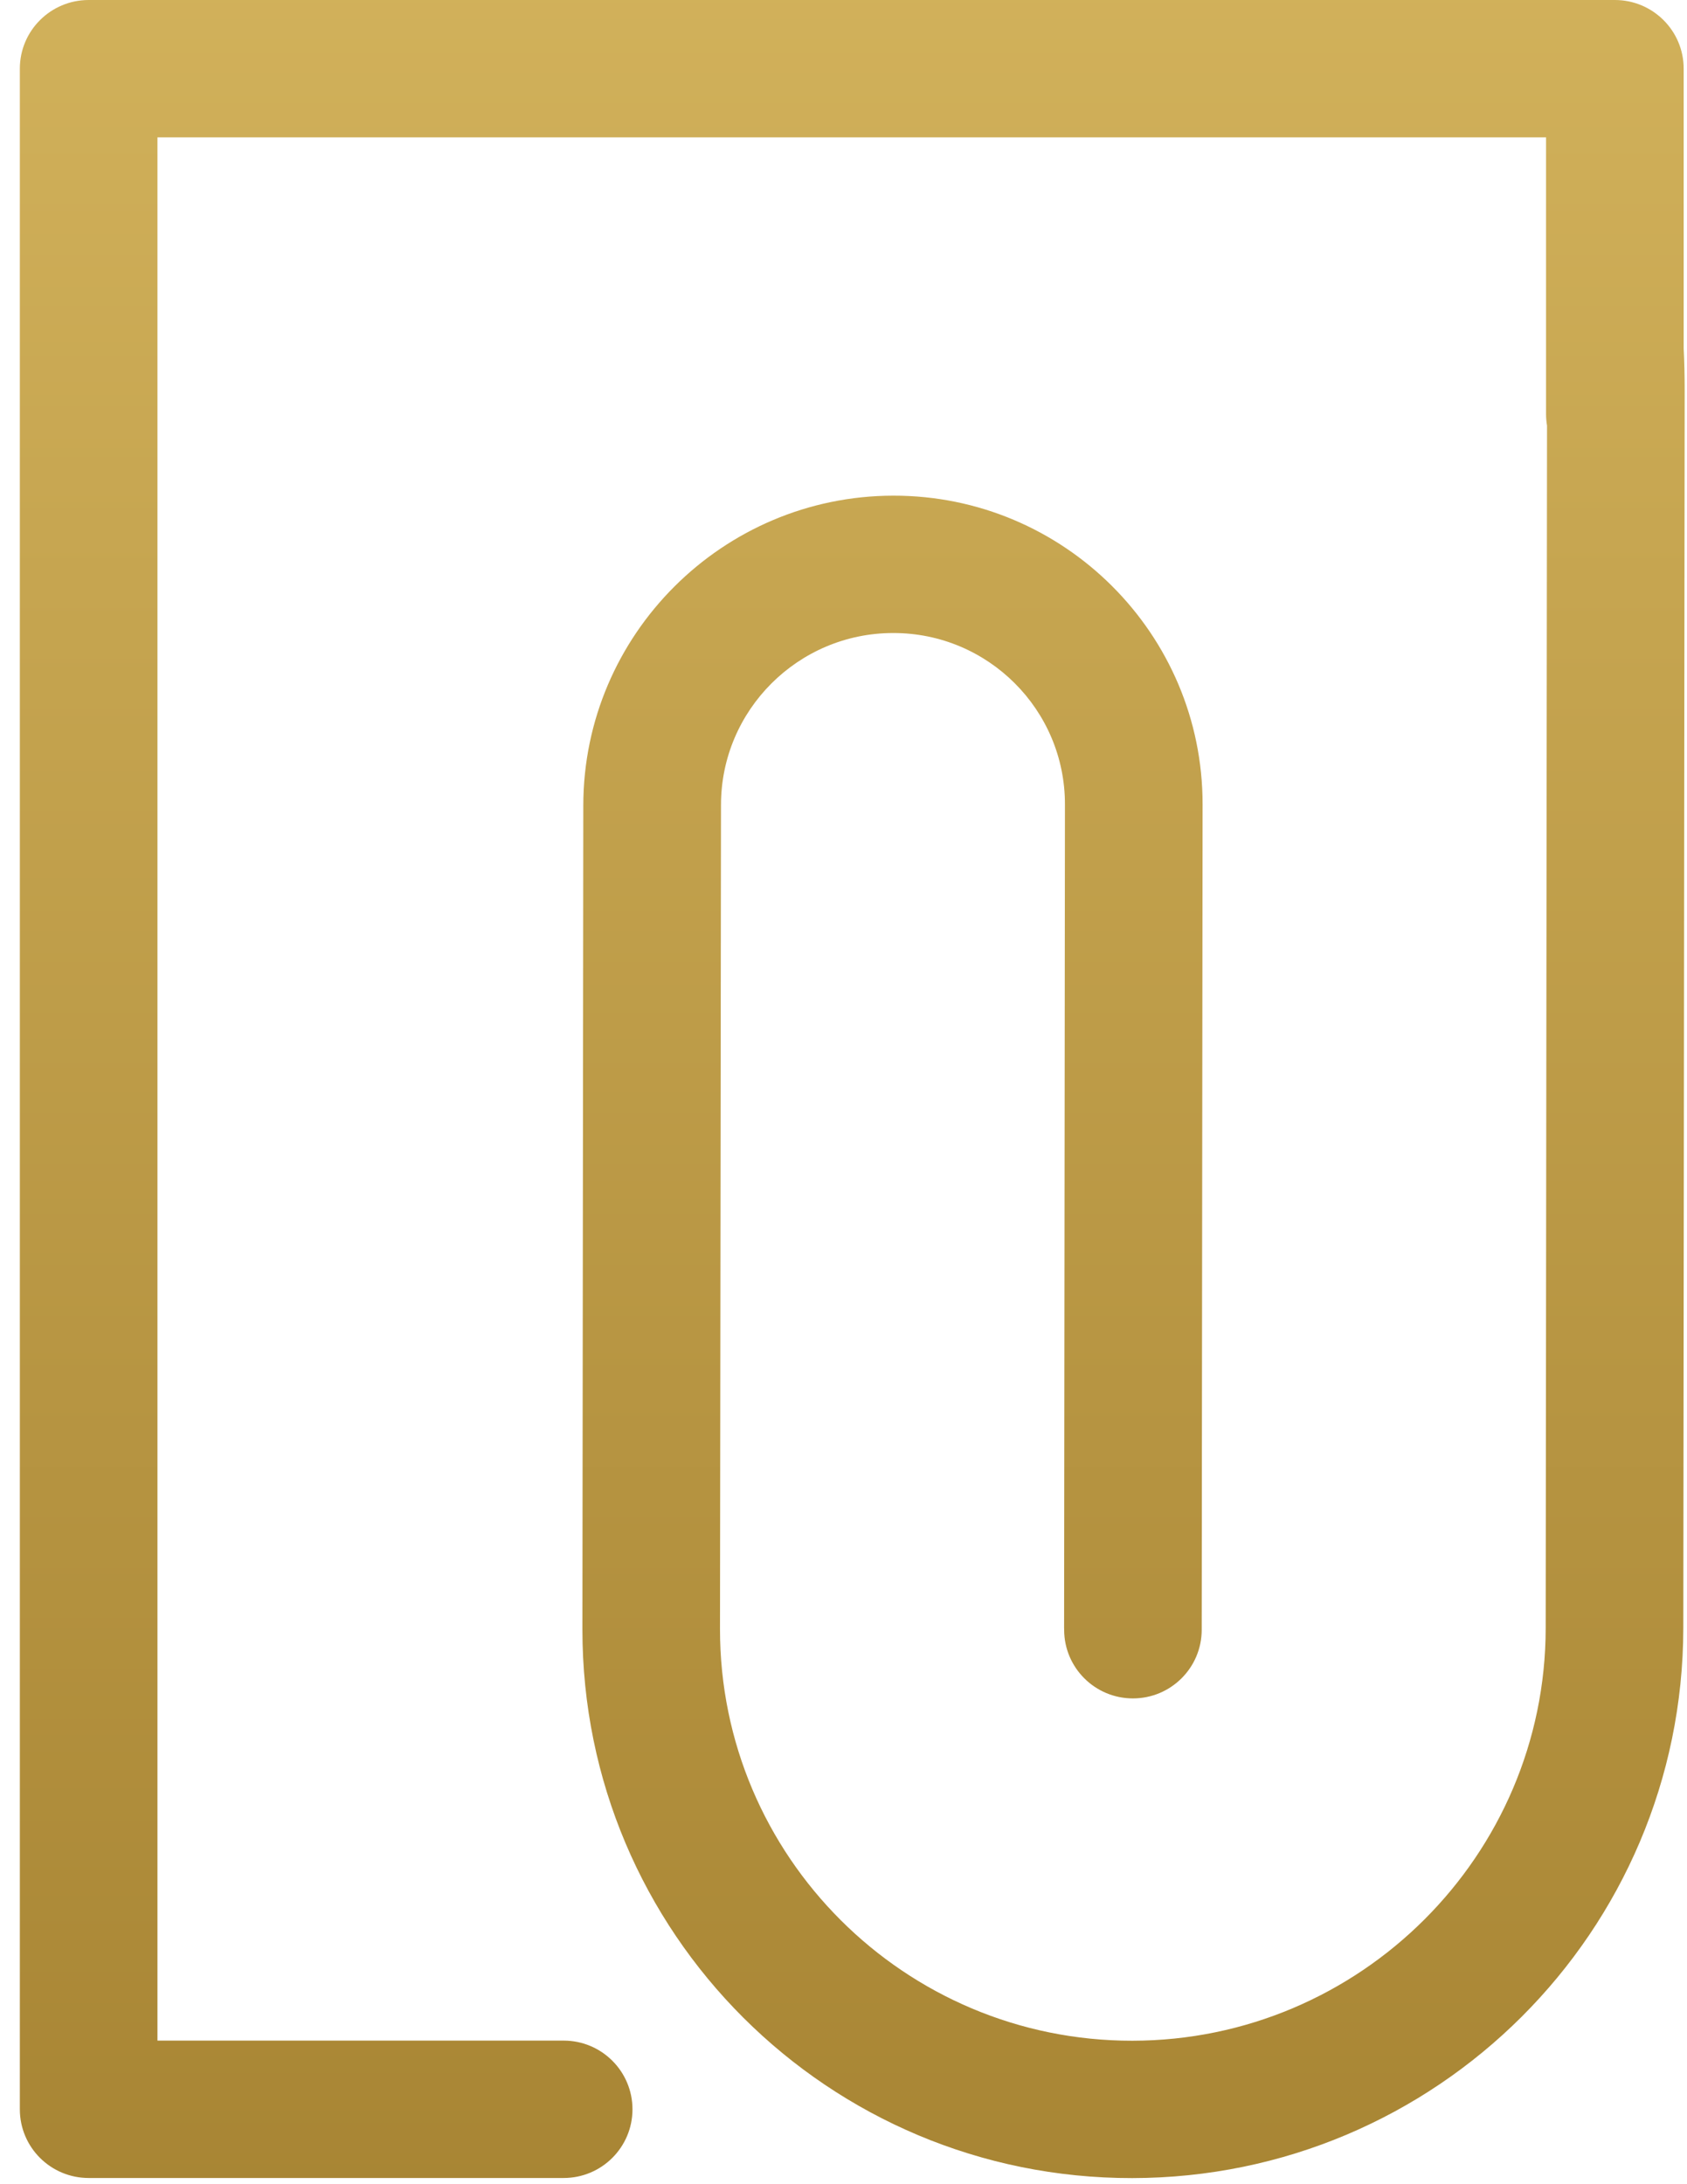 <?xml version="1.0" encoding="UTF-8"?>
<svg width="68px" height="88px" viewBox="0 0 68 88" version="1.1" xmlns="http://www.w3.org/2000/svg" xmlns:xlink="http://www.w3.org/1999/xlink">
    <!-- Generator: Sketch 51 (57462) - http://www.bohemiancoding.com/sketch -->
    <title>Combined Shape</title>
    <desc>Created with Sketch.</desc>
    <defs>
        <linearGradient x1="50%" y1="-11.674%" x2="50%" y2="145.831%" id="linearGradient-1">
            <stop stop-color="#D6B65F" offset="0%"></stop>
            <stop stop-color="#957122" offset="100%"></stop>
            <stop stop-color="#D6B65F" offset="100%"></stop>
            <stop stop-color="#D5B67A" offset="100%"></stop>
        </linearGradient>
    </defs>
    <g id="Page-1" stroke="none" stroke-width="1" fill="none" fill-rule="evenodd">
        <g id="MDclip_Splash" transform="translate(-125, -120)">
            <rect fill="#FFFFFF" x="0" y="0" width="320" height="535"></rect>
            <g id="Group" transform="translate(106, 120)" fill="url(#linearGradient-1)">
                <path d="M67.438,65.612 C67.439,65.628 67.439,65.645 67.439,65.661 L67.439,65.662 C67.439,67.189 66.198,68.428 64.666,68.428 C63.135,68.428 61.894,67.189 61.894,65.662 L61.894,65.661 C61.894,65.647 61.894,65.632 61.894,65.618 L61.892,65.618 L61.926,32.416 C61.934,28.598 58.827,25.498 55.002,25.504 C51.176,25.504 48.062,28.61 48.062,32.429 L48.022,65.637 C48.016,74.79 55.469,82.227 64.643,82.22 C73.821,82.211 81.295,74.754 81.304,65.597 L81.358,17.15 C81.333,16.999 81.319,16.843 81.319,16.685 L81.319,5.535 L25.347,5.535 L25.347,82.215 L41.721,82.215 C43.252,82.215 44.494,83.454 44.494,84.983 C44.494,86.511 43.252,87.75 41.721,87.75 L22.574,87.75 C21.808,87.75 21.114,87.44 20.612,86.94 C20.11,86.439 19.8,85.747 19.8,84.983 L19.8,2.767 C19.8,2.003 20.11,1.311 20.612,0.811 C21.114,0.31 21.808,0 22.574,0 L84.092,6.14287863e-15 C85.624,0 86.866,1.239 86.866,2.767 L86.866,14.033 C86.893,14.578 86.907,15.161 86.906,15.784 L86.851,65.591 C86.837,77.82 76.895,87.741 64.638,87.754 C52.388,87.768 42.466,77.868 42.476,65.642 L42.512,32.439 C42.523,25.57 48.129,19.977 55.008,19.97 C61.889,19.961 67.482,25.544 67.474,32.408 L67.439,65.612 L67.438,65.612 Z" id="Combined-Shape"></path>
            </g>
        </g>
    </g>
</svg>